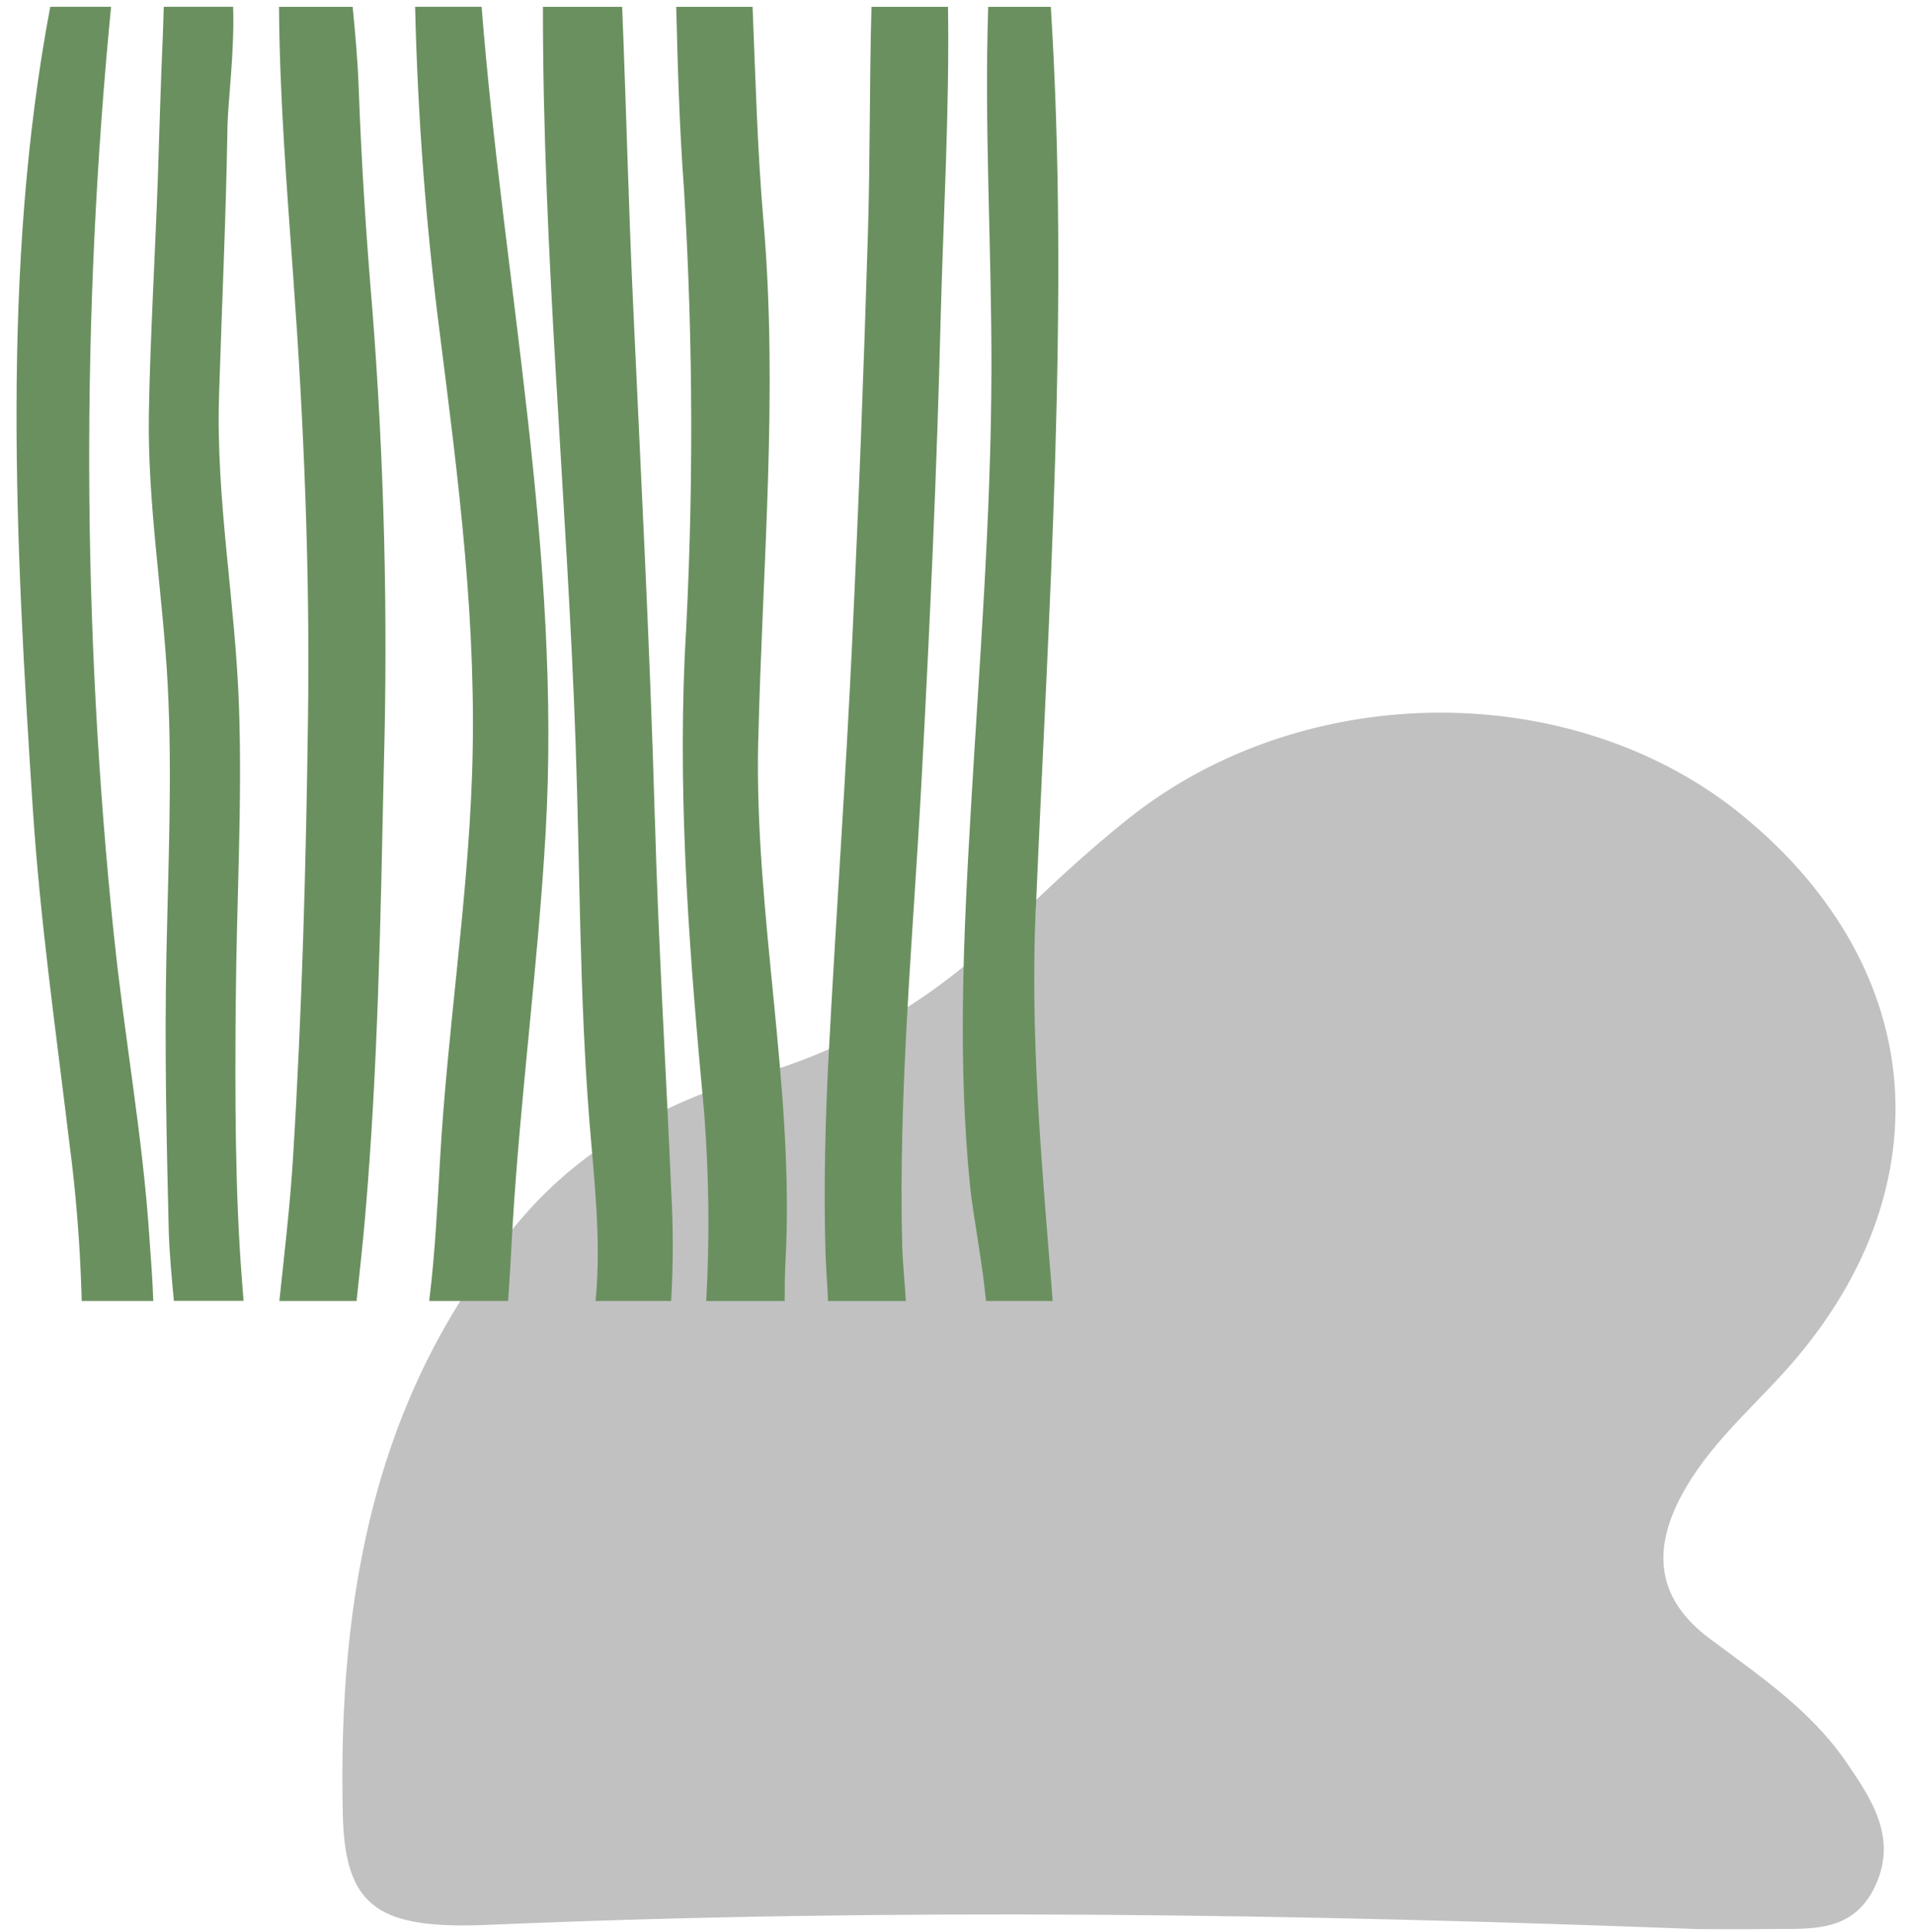 <svg xmlns="http://www.w3.org/2000/svg" width="104" height="105" viewBox="0 0 104 105" fill="none"><path d="M92.308 104.84C70.412 104.009 48.521 103.672 26.621 104.607C20.691 104.861 18.761 103.764 18.639 98.669C18.354 86.797 20.357 75.399 28.457 66.099C31.832 62.226 36.256 59.858 41.088 58.457C46.246 56.961 50.682 54.339 54.562 50.595C56.764 48.472 58.99 46.357 61.38 44.462C70.982 36.833 85.653 36.837 94.799 44.375C104.906 52.706 105.822 64.819 97.018 74.547C95.056 76.712 92.821 78.644 91.416 81.27C89.837 84.229 90.032 86.864 92.915 89.029C95.573 91.023 98.385 92.889 100.319 95.694C101.748 97.763 103.246 99.953 101.862 102.667C100.596 105.143 98.218 104.794 96.032 104.836C94.795 104.861 93.554 104.84 92.312 104.84H92.308Z" fill="#C1C1C1"></path><path d="M6.196 50.873C4.454 34.085 4.401 17.164 6.038 0.368H2.732C0.05 14.559 0.844 29.606 1.78 43.896C2.179 50.013 3.042 56.051 3.774 62.13C4.125 64.794 4.34 67.47 4.426 70.154C4.43 70.316 4.438 70.503 4.442 70.698H8.333C8.293 69.489 8.195 68.326 8.126 67.312C7.768 61.798 6.762 56.362 6.2 50.873H6.196ZM12.819 54.38C12.856 49.028 13.181 43.68 12.99 38.328C12.795 32.722 11.736 27.158 11.907 21.544C12.058 16.649 12.29 11.762 12.367 6.863C12.388 5.546 12.758 2.803 12.673 0.368H8.903C8.883 0.875 8.875 1.386 8.854 1.877C8.736 4.507 8.667 7.141 8.578 9.768C8.427 13.96 8.162 18.494 8.093 22.454C8.012 27.387 8.854 32.261 9.115 37.177C9.376 42.101 9.143 47.033 9.046 51.958C8.944 56.898 9.05 61.852 9.172 66.796C9.205 68.076 9.331 69.377 9.453 70.694H13.242C13.214 70.358 13.19 70.025 13.161 69.689C12.766 64.627 12.778 59.458 12.815 54.376L12.819 54.38ZM19.499 4.731C19.446 3.277 19.312 1.827 19.173 0.372H15.168C15.2 5.309 15.604 10.312 15.945 15.078C16.527 23.09 16.857 31.068 16.743 39.105C16.637 47.042 16.418 55.008 15.929 62.928C15.77 65.529 15.461 68.11 15.188 70.698H19.385C19.544 69.19 19.715 67.682 19.845 66.177C20.553 58.049 20.692 49.822 20.867 41.665C21.095 33.379 20.887 25.084 20.244 16.824C19.902 12.789 19.645 8.779 19.499 4.736V4.731ZM22.568 0.372C22.707 6.277 23.15 12.174 23.899 18.029C24.929 26.157 25.959 34.019 25.658 42.238C25.405 49.194 24.319 56.059 23.924 62.998C23.773 65.616 23.647 68.18 23.334 70.698H27.624C27.73 69.261 27.795 67.865 27.868 66.589C28.299 59.479 29.248 52.427 29.659 45.317C30.542 30.171 27.367 15.386 26.183 0.368H22.564L22.568 0.372ZM35.598 44.453C35.337 35.161 34.845 25.887 34.422 16.608C34.169 11.21 34.043 5.787 33.823 0.372H29.517C29.5 13.736 30.835 27.22 31.296 40.472C31.532 47.291 31.503 54.093 32.04 60.892C32.276 63.863 32.708 67.403 32.378 70.698H36.485C36.603 68.754 36.603 66.805 36.498 64.864C36.205 58.049 35.789 51.28 35.602 44.453H35.598ZM41.224 40.239C41.443 30.786 42.319 21.395 41.5 11.949C41.171 8.106 41.073 4.237 40.914 0.372H36.762C36.844 3.655 36.937 6.938 37.181 10.212C37.698 18.694 37.711 27.2 37.222 35.681C36.86 44.116 37.511 52.178 38.289 60.555C38.545 63.929 38.582 67.32 38.395 70.703H42.66C42.66 69.934 42.664 69.223 42.701 68.608C43.218 59.155 41 49.743 41.219 40.243L41.224 40.239ZM47.378 0.372C47.264 4.494 47.309 8.633 47.183 12.722C46.959 20.135 46.678 27.549 46.324 34.962C45.978 42.346 45.453 49.722 45.062 57.11C44.867 60.75 44.773 64.453 44.879 68.101C44.907 68.945 44.977 69.788 45.013 70.632V70.703H49.247C49.181 69.601 49.072 68.563 49.051 67.806C48.827 59.304 49.65 50.802 50.105 42.321C50.553 33.981 50.932 25.637 51.139 17.285C51.282 11.75 51.624 6.024 51.538 0.372H47.378ZM56.313 49.385C57.013 33.026 58.149 16.732 57.127 0.372H53.724C53.504 6.938 53.916 13.553 53.899 20.102C53.883 28.081 53.244 36.03 52.78 43.992C52.381 50.819 52.051 57.692 52.743 64.511C52.894 65.99 53.366 68.322 53.606 70.698H57.225C57.196 70.329 57.172 69.967 57.144 69.622C56.594 62.828 56.012 56.233 56.305 49.385H56.313ZM6.196 50.877C4.454 34.089 4.401 17.169 6.038 0.372H2.732C0.05 14.563 0.844 29.61 1.78 43.9C2.179 50.017 3.042 56.055 3.774 62.134C4.125 64.798 4.34 67.474 4.426 70.158C4.43 70.32 4.438 70.507 4.442 70.703H8.333C8.293 69.493 8.195 68.33 8.126 67.316C7.768 61.802 6.762 56.367 6.2 50.877H6.196ZM12.819 54.384C12.856 49.032 13.181 43.684 12.99 38.332C12.795 32.726 11.736 27.162 11.907 21.548C12.058 16.653 12.29 11.767 12.367 6.867C12.388 5.55 12.758 2.807 12.673 0.372H8.903C8.883 0.879 8.875 1.39 8.854 1.881C8.736 4.511 8.667 7.146 8.578 9.772C8.427 13.965 8.162 18.498 8.093 22.458C8.012 27.391 8.854 32.265 9.115 37.181C9.376 42.105 9.143 47.038 9.046 51.962C8.944 56.903 9.05 61.856 9.172 66.801C9.205 68.081 9.331 69.381 9.453 70.698H13.242C13.214 70.362 13.19 70.029 13.161 69.693C12.766 64.632 12.778 59.462 12.815 54.38L12.819 54.384ZM19.499 4.736C19.446 3.281 19.312 1.831 19.173 0.376H15.168C15.2 5.313 15.604 10.316 15.945 15.082C16.527 23.094 16.857 31.073 16.743 39.109C16.637 47.046 16.418 55.012 15.929 62.932C15.77 65.533 15.461 68.114 15.188 70.703H19.385C19.544 69.194 19.715 67.686 19.845 66.181C20.553 58.054 20.692 49.826 20.867 41.669C21.095 33.383 20.887 25.089 20.244 16.828C19.902 12.793 19.645 8.783 19.499 4.74V4.736ZM22.568 0.376C22.707 6.281 23.15 12.178 23.899 18.033C24.929 26.161 25.959 34.023 25.658 42.242C25.405 49.198 24.319 56.063 23.924 63.003C23.773 65.621 23.647 68.184 23.334 70.703H27.624C27.73 69.265 27.795 67.869 27.868 66.593C28.299 59.483 29.248 52.431 29.659 45.321C30.542 30.175 27.367 15.39 26.183 0.372H22.564L22.568 0.376ZM35.598 44.457C35.337 35.166 34.845 25.891 34.422 16.612C34.169 11.214 34.043 5.791 33.823 0.376H29.517C29.5 13.74 30.835 27.225 31.296 40.476C31.532 47.295 31.503 54.098 32.04 60.896C32.276 63.867 32.708 67.407 32.378 70.703H36.485C36.603 68.758 36.603 66.809 36.498 64.868C36.205 58.054 35.789 51.284 35.602 44.457H35.598ZM41.224 40.243C41.443 30.79 42.319 21.399 41.5 11.953C41.171 8.11 41.073 4.241 40.914 0.376H36.762C36.844 3.659 36.937 6.942 37.181 10.216C37.698 18.698 37.711 27.204 37.222 35.685C36.86 44.12 37.511 52.182 38.289 60.559C38.545 63.934 38.582 67.324 38.395 70.707H42.66C42.66 69.938 42.664 69.227 42.701 68.612C43.218 59.159 41 49.747 41.219 40.248L41.224 40.243ZM47.378 0.376C47.264 4.499 47.309 8.637 47.183 12.726C46.959 20.14 46.678 27.553 46.324 34.966C45.978 42.35 45.453 49.726 45.062 57.114C44.867 60.755 44.773 64.457 44.879 68.106C44.907 68.949 44.977 69.793 45.013 70.636V70.707H49.247C49.181 69.606 49.072 68.567 49.051 67.811C48.827 59.309 49.65 50.806 50.105 42.325C50.553 33.985 50.932 25.641 51.139 17.289C51.282 11.754 51.624 6.028 51.538 0.376H47.378ZM56.313 49.389C57.013 33.03 58.149 16.736 57.127 0.376H53.724C53.504 6.942 53.916 13.557 53.899 20.106C53.883 28.085 53.244 36.034 52.78 43.996C52.381 50.823 52.051 57.696 52.743 64.515C52.894 65.995 53.366 68.326 53.606 70.703H57.225C57.196 70.333 57.172 69.971 57.144 69.626C56.594 62.832 56.012 56.238 56.305 49.389H56.313Z" fill="#6B9060"></path></svg>